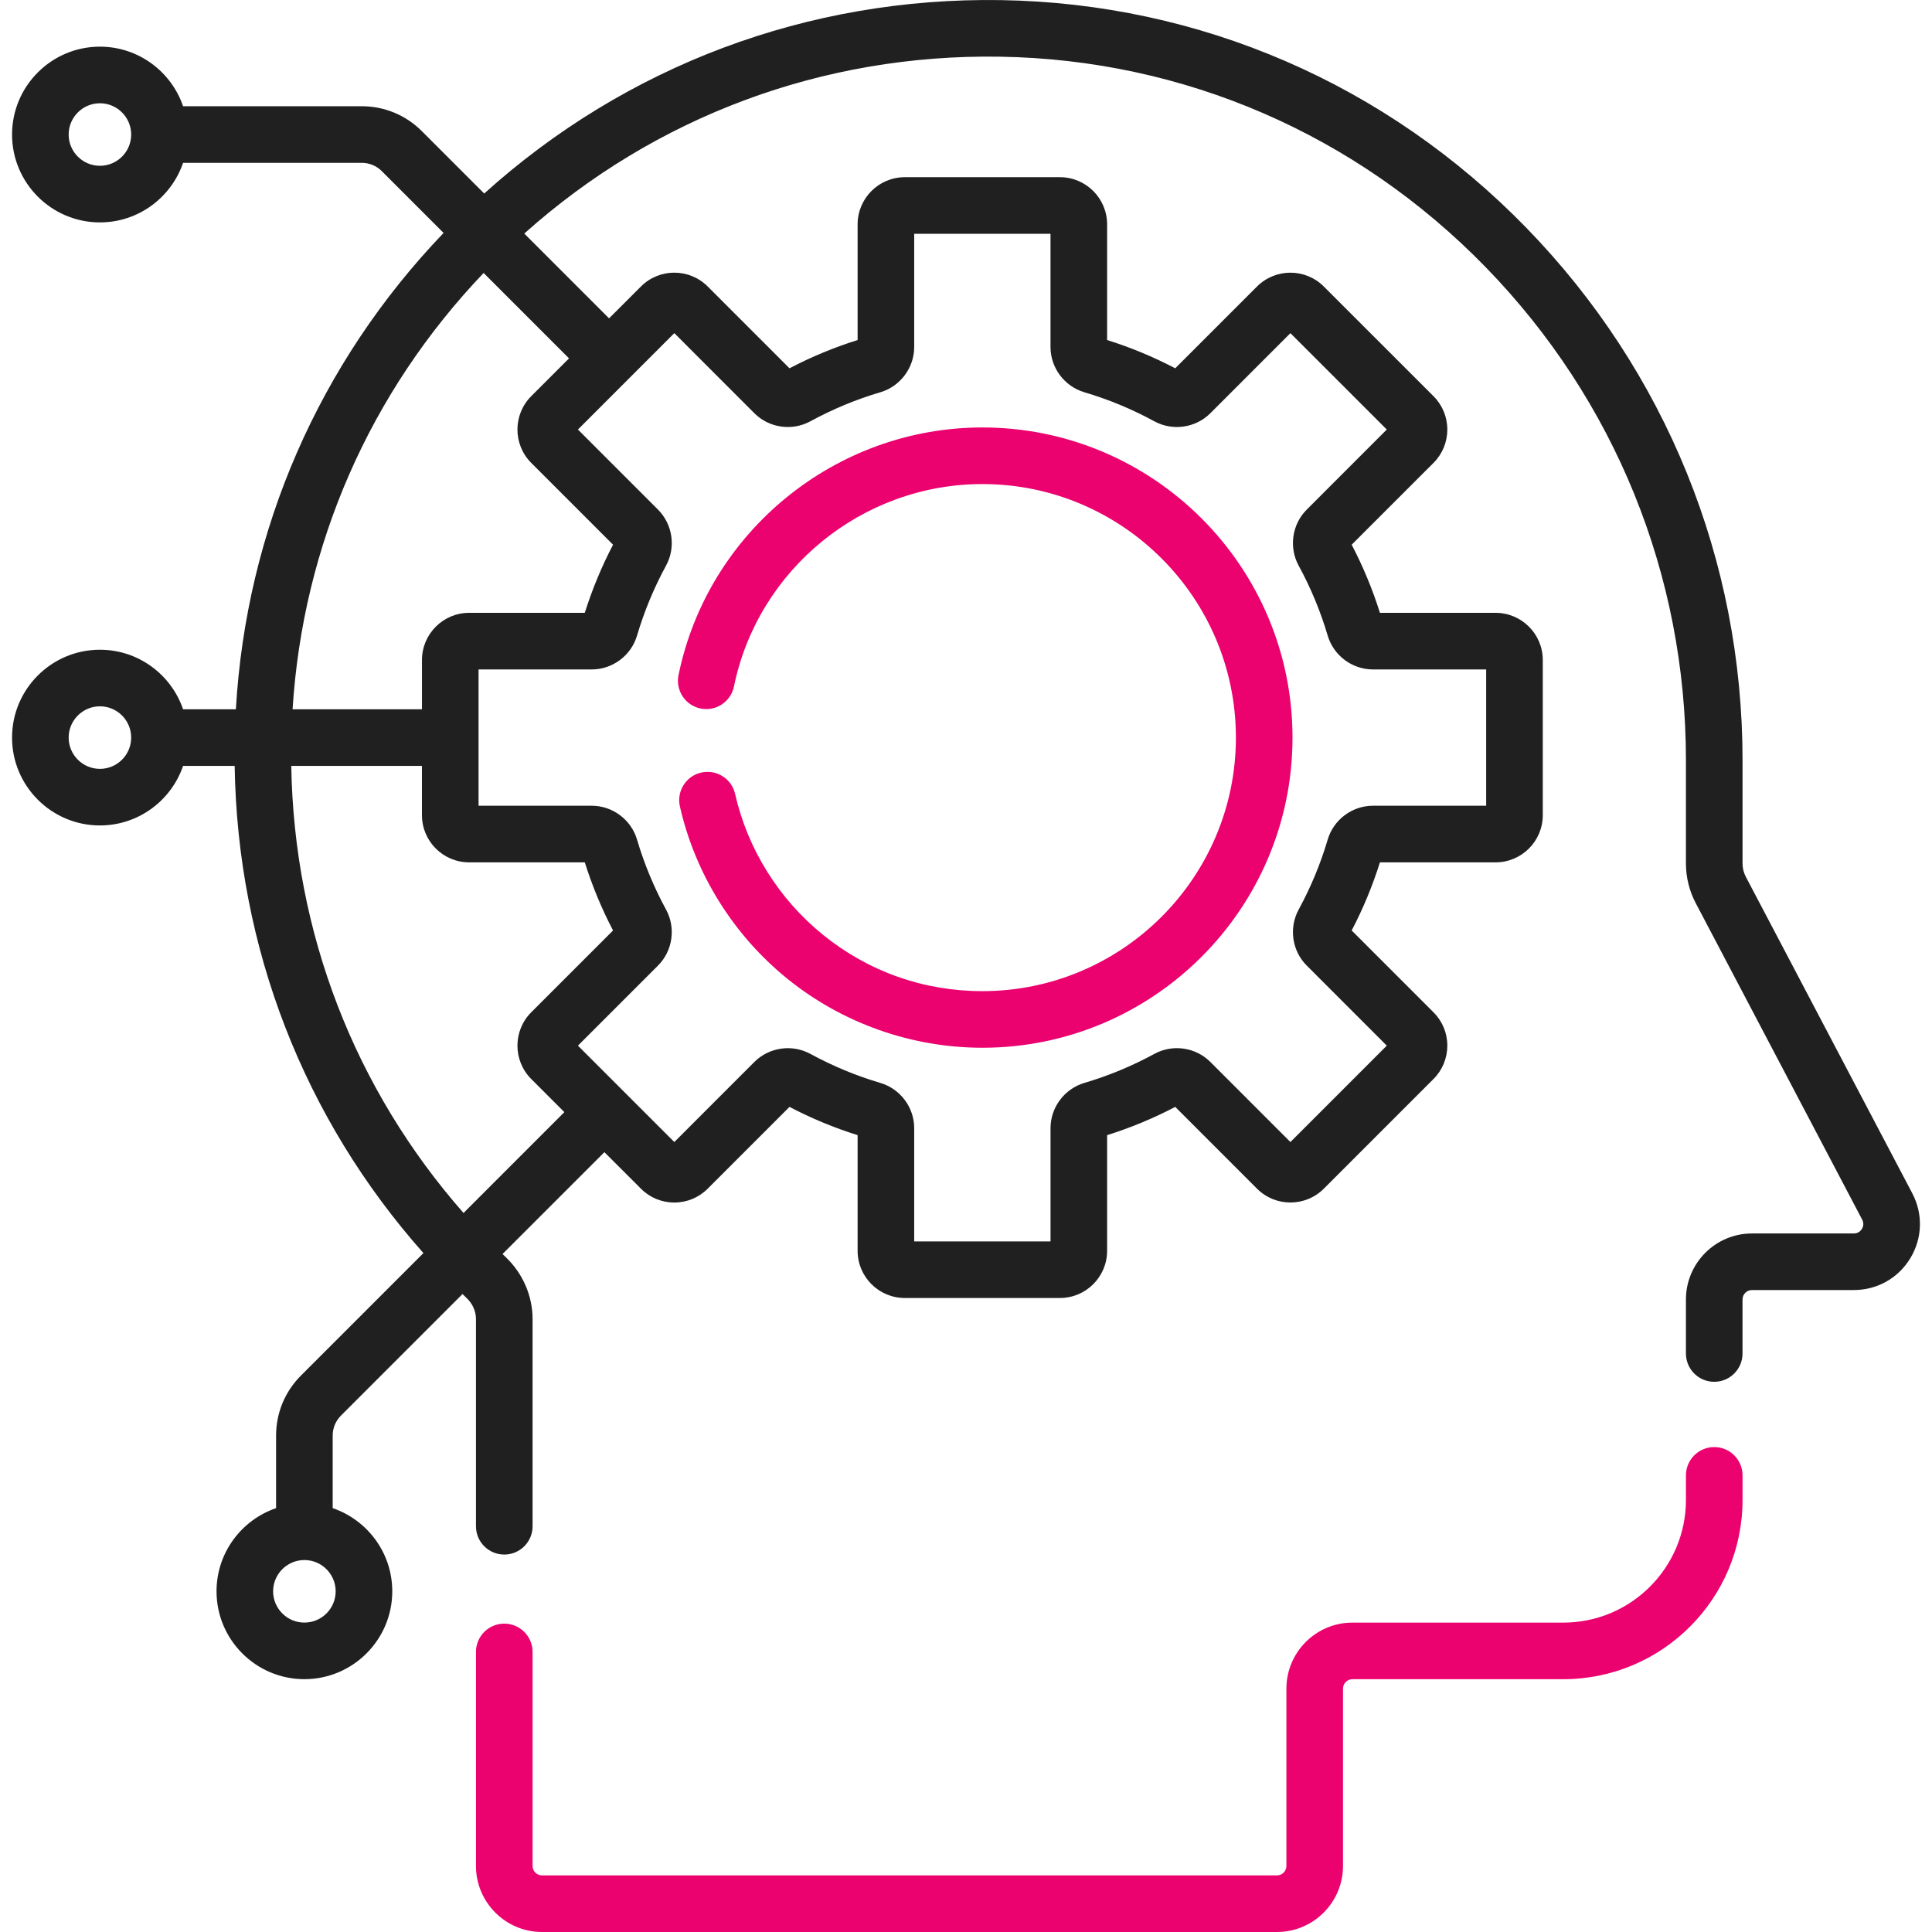 <svg width="80" height="80" viewBox="0 0 80 80" fill="none" xmlns="http://www.w3.org/2000/svg">
<g clip-path="url(#clip0_118_8716)">
<path d="M70.983 59.92C70.335 59.92 69.811 60.445 69.811 61.092V62.111C69.811 64.911 67.533 67.189 64.733 67.189H56.001C54.493 67.189 53.267 68.415 53.267 69.923V77.266C53.267 77.481 53.092 77.656 52.876 77.656H22.443C22.228 77.656 22.053 77.481 22.053 77.266V68.403C22.053 67.755 21.528 67.231 20.881 67.231C20.233 67.231 19.709 67.755 19.709 68.403V77.266C19.709 78.773 20.936 80 22.443 80H52.876C54.384 80 55.611 78.773 55.611 77.266V69.923C55.611 69.708 55.786 69.532 56.001 69.532H64.733C68.825 69.532 72.155 66.203 72.155 62.111V61.092C72.155 60.445 71.63 59.92 70.983 59.92Z" fill="#EB026F"/>
<path d="M79.183 49.411L72.289 36.303C72.201 36.135 72.155 35.946 72.155 35.757V31.479C72.155 23.199 68.977 15.371 63.206 9.437C57.416 3.483 49.682 0.133 41.431 0.004C33.461 -0.118 25.924 2.715 20.05 8.013L17.466 5.429C16.802 4.765 15.919 4.399 14.98 4.399H7.581C7.092 2.966 5.734 1.932 4.137 1.932C2.131 1.932 0.499 3.565 0.499 5.571C0.499 7.577 2.131 9.209 4.137 9.209C5.734 9.209 7.092 8.175 7.581 6.743H14.98C15.293 6.743 15.588 6.865 15.809 7.086L18.368 9.645C13.206 15.035 10.197 21.95 9.767 29.37H7.581C7.092 27.937 5.734 26.904 4.137 26.904C2.131 26.904 0.499 28.536 0.499 30.542C0.499 32.548 2.131 34.18 4.137 34.18C5.734 34.18 7.092 33.147 7.581 31.714H9.717C9.832 39.245 12.579 46.304 17.533 51.888L12.462 56.959C11.798 57.623 11.432 58.505 11.432 59.444V62.449C9.999 62.938 8.966 64.296 8.966 65.893C8.966 67.899 10.598 69.531 12.604 69.531C14.61 69.531 16.243 67.899 16.243 65.893C16.243 64.296 15.209 62.938 13.776 62.449V59.444C13.776 59.131 13.898 58.837 14.119 58.616L19.152 53.583C19.213 53.642 19.273 53.703 19.335 53.762C19.573 53.99 19.709 54.303 19.709 54.62V63.2C19.709 63.847 20.234 64.371 20.881 64.371C21.528 64.371 22.053 63.847 22.053 63.2V54.62C22.053 53.667 21.653 52.738 20.956 52.07C20.907 52.023 20.859 51.974 20.809 51.926L25.027 47.709L26.541 49.222C26.909 49.591 27.4 49.794 27.922 49.794C28.443 49.794 28.934 49.591 29.303 49.222L32.691 45.834C33.595 46.307 34.541 46.7 35.512 47.004V51.794C35.512 52.871 36.388 53.747 37.465 53.747H43.89C44.967 53.747 45.843 52.871 45.843 51.794V47.004C46.814 46.7 47.76 46.307 48.664 45.834L52.052 49.222C52.814 49.984 54.053 49.983 54.815 49.222L59.358 44.679C59.727 44.31 59.93 43.819 59.93 43.297C59.93 42.776 59.727 42.285 59.358 41.917L55.97 38.529C56.443 37.625 56.835 36.678 57.14 35.708H61.929C63.007 35.708 63.883 34.832 63.883 33.755V27.329C63.883 26.252 63.007 25.376 61.929 25.376H57.14C56.835 24.406 56.443 23.459 55.97 22.555L59.358 19.168C59.727 18.799 59.93 18.308 59.93 17.786C59.93 17.265 59.727 16.774 59.358 16.405L54.814 11.862C54.053 11.101 52.814 11.101 52.052 11.862L48.664 15.25C47.76 14.777 46.814 14.384 45.843 14.08V9.29C45.843 8.213 44.967 7.337 43.89 7.337H37.465C36.388 7.337 35.512 8.213 35.512 9.29V14.08C34.541 14.384 33.595 14.777 32.691 15.25L29.303 11.861C28.541 11.1 27.302 11.1 26.541 11.862L25.22 13.182L21.709 9.671C27.128 4.824 34.064 2.233 41.394 2.347C49.021 2.466 56.171 5.564 61.526 11.071C66.869 16.564 69.811 23.812 69.811 31.479V35.757C69.811 36.325 69.95 36.89 70.215 37.393L77.109 50.502C77.198 50.672 77.14 50.815 77.098 50.886C77.055 50.956 76.955 51.075 76.763 51.075H72.545C71.037 51.075 69.811 52.301 69.811 53.809V56.045C69.811 56.693 70.335 57.217 70.983 57.217C71.63 57.217 72.154 56.693 72.154 56.045V53.809C72.154 53.594 72.33 53.418 72.545 53.418H76.763C77.73 53.418 78.605 52.925 79.104 52.097C79.604 51.271 79.633 50.266 79.183 49.411ZM4.137 6.865C3.424 6.865 2.843 6.285 2.843 5.571C2.843 4.857 3.424 4.276 4.137 4.276C4.851 4.276 5.432 4.857 5.432 5.571C5.432 6.285 4.851 6.865 4.137 6.865ZM12.604 67.188C11.89 67.188 11.309 66.607 11.309 65.893C11.309 65.179 11.89 64.598 12.604 64.598C13.318 64.598 13.899 65.179 13.899 65.893C13.899 66.607 13.318 67.188 12.604 67.188ZM4.137 31.837C3.424 31.837 2.843 31.256 2.843 30.542C2.843 29.828 3.424 29.247 4.137 29.247C4.851 29.247 5.432 29.828 5.432 30.542C5.432 31.256 4.851 31.837 4.137 31.837ZM19.194 50.227C14.681 45.088 12.175 38.617 12.061 31.714H17.472V33.755C17.472 34.832 18.348 35.708 19.425 35.708H24.215C24.52 36.678 24.912 37.625 25.385 38.529L21.997 41.917C21.236 42.678 21.236 43.917 21.997 44.679L23.369 46.051L19.194 50.227ZM27.922 13.795L31.239 17.113C31.847 17.721 32.799 17.857 33.555 17.445C34.477 16.943 35.452 16.538 36.454 16.242C37.279 15.999 37.855 15.229 37.855 14.37V9.681H43.499V14.37C43.499 15.229 44.076 15.999 44.901 16.243C45.903 16.538 46.878 16.943 47.799 17.445C48.555 17.857 49.508 17.721 50.116 17.113L53.433 13.795L57.424 17.786L54.107 21.104C53.499 21.712 53.362 22.665 53.774 23.42C54.276 24.341 54.681 25.316 54.977 26.319C55.22 27.144 55.99 27.72 56.849 27.72H61.539V33.364H56.849C55.99 33.364 55.22 33.941 54.977 34.766C54.681 35.768 54.276 36.743 53.775 37.664C53.362 38.42 53.499 39.373 54.107 39.98L57.424 43.298L53.433 47.289L50.116 43.971C49.508 43.363 48.555 43.226 47.8 43.639C46.878 44.141 45.903 44.546 44.901 44.841C44.076 45.085 43.5 45.855 43.5 46.714V51.404H37.855V46.714C37.855 45.855 37.279 45.085 36.454 44.842C35.452 44.546 34.477 44.141 33.556 43.639C32.799 43.227 31.847 43.364 31.239 43.971L27.922 47.289L23.931 43.298L27.248 39.98C27.856 39.372 27.992 38.42 27.58 37.664C27.078 36.743 26.674 35.767 26.378 34.766C26.135 33.941 25.365 33.364 24.506 33.364H19.816V27.72H24.506C25.365 27.72 26.135 27.144 26.378 26.319C26.674 25.317 27.078 24.342 27.58 23.42C27.992 22.664 27.856 21.712 27.248 21.104L23.931 17.786L27.922 13.795ZM21.997 19.167L25.385 22.555C24.912 23.459 24.52 24.406 24.215 25.376H19.426C18.349 25.376 17.473 26.252 17.473 27.329V29.37H12.115C12.541 22.578 15.305 16.249 20.026 11.303L23.562 14.84L21.997 16.405C21.236 17.167 21.236 18.406 21.997 19.167Z" fill="#202020"/>
<path d="M29.009 29.338C29.643 29.468 30.262 29.059 30.392 28.425C31.386 23.569 35.712 20.044 40.678 20.044C46.467 20.044 51.176 24.753 51.176 30.542C51.176 36.331 46.466 41.041 40.678 41.041C38.248 41.041 35.967 40.235 34.082 38.711C32.25 37.23 30.956 35.157 30.439 32.874C30.296 32.243 29.668 31.847 29.037 31.99C28.405 32.133 28.01 32.761 28.153 33.392C28.786 36.186 30.369 38.722 32.609 40.533C34.883 42.372 37.748 43.385 40.678 43.385C47.759 43.385 53.52 37.623 53.52 30.542C53.52 23.461 47.759 17.7 40.678 17.7C34.603 17.7 29.312 22.013 28.096 27.955C27.966 28.589 28.375 29.208 29.009 29.338Z" fill="#EB026F"/>
</g>
<defs>
<clipPath id="clip0_118_8716">
<rect width="80" height="80" fill="white"/>
</clipPath>
</defs>
</svg>
